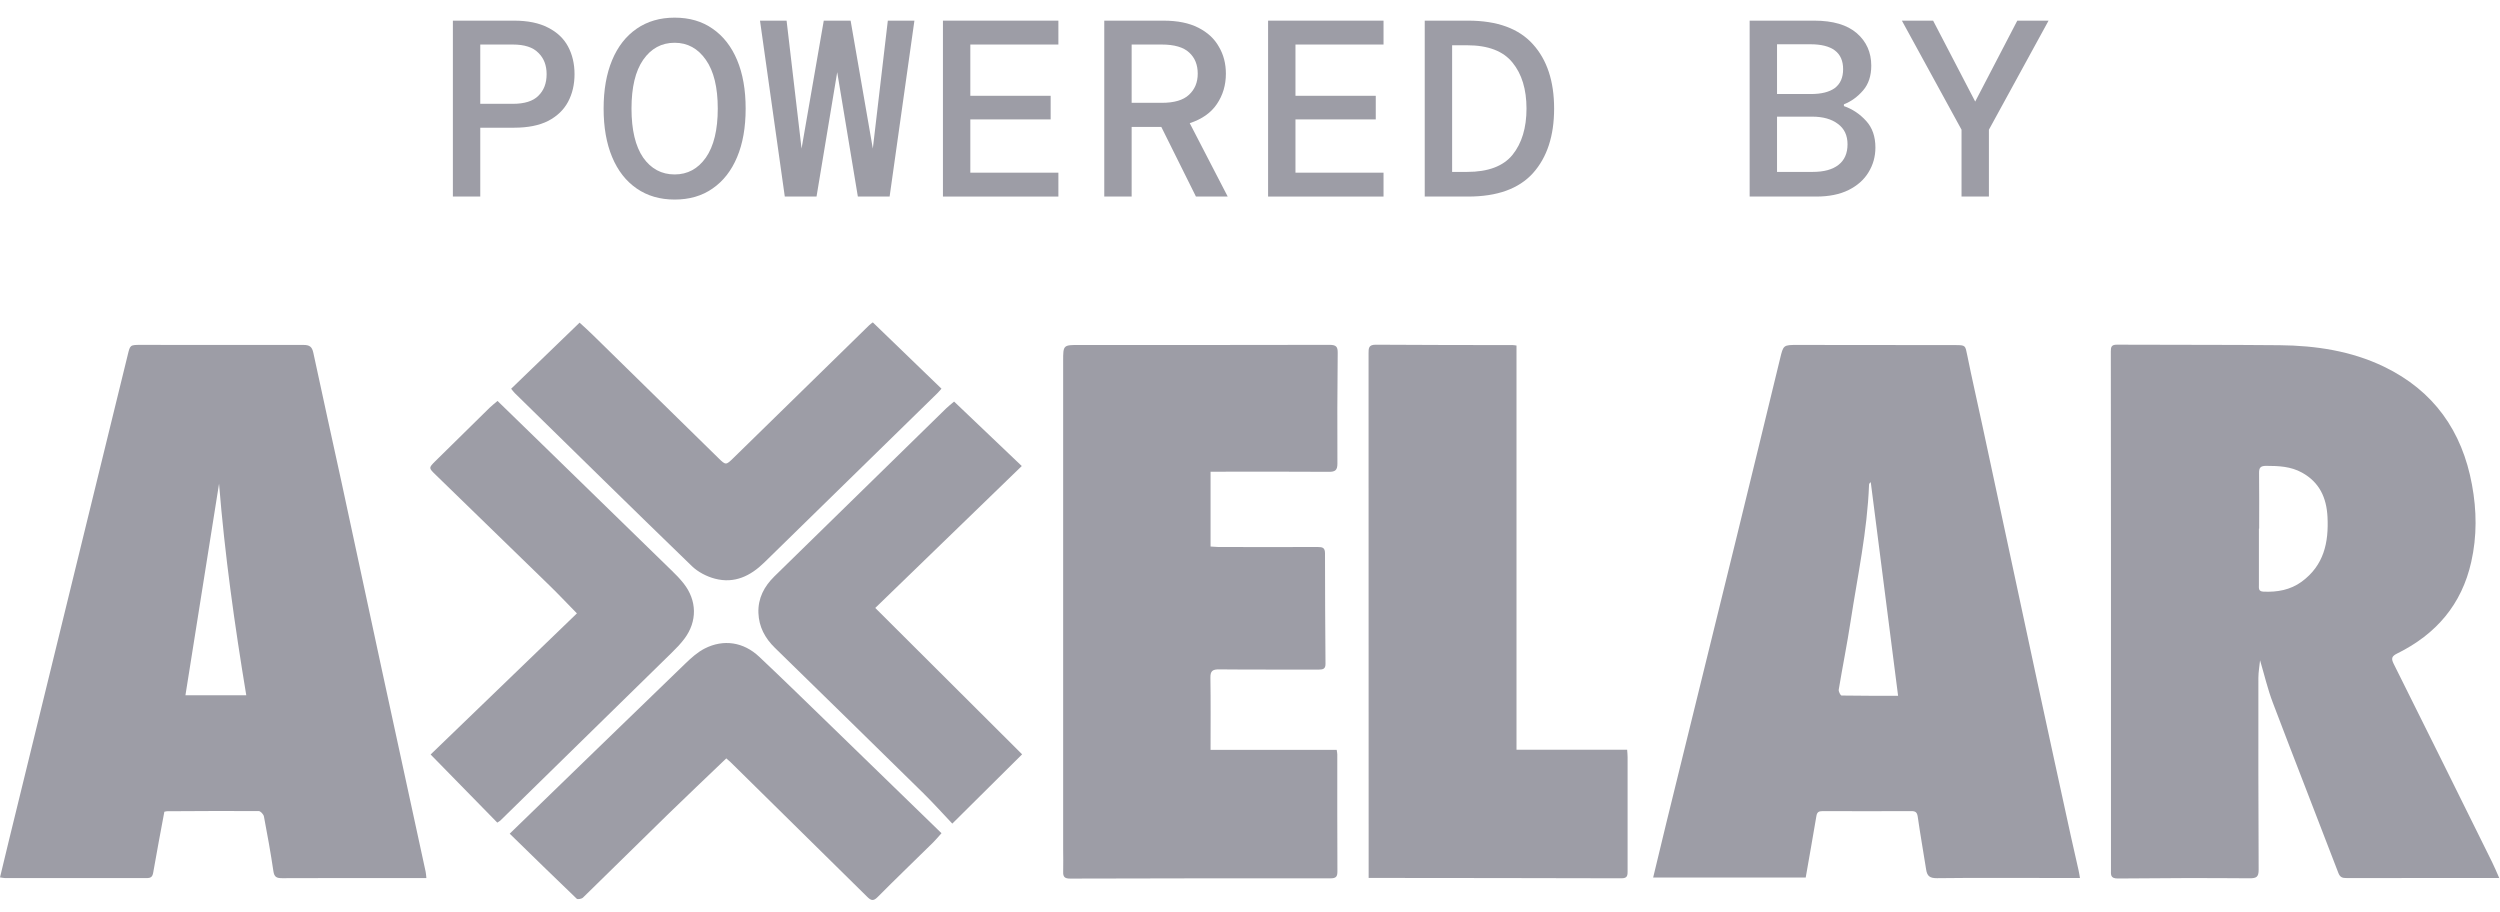<svg width="85" height="31" viewBox="0 0 85 31" fill="none" xmlns="http://www.w3.org/2000/svg">
<g clip-path="url(#clip0_5840_6991)">
<path d="M84.976 29.852C84.663 29.852 84.39 29.852 84.117 29.852C82.674 29.852 81.234 29.85 79.791 29.854C79.649 29.854 79.566 29.837 79.505 29.682C78.767 27.752 78.011 25.828 77.278 23.896C77.099 23.428 76.987 22.936 76.842 22.45C76.823 22.644 76.787 22.843 76.785 23.043C76.783 25.219 76.783 27.396 76.794 29.572C76.794 29.816 76.722 29.864 76.477 29.862C74.987 29.85 73.497 29.853 72.007 29.869C71.74 29.871 71.773 29.728 71.773 29.569C71.773 25.942 71.774 22.316 71.773 18.688C71.773 16.441 71.773 14.193 71.768 11.947C71.768 11.796 71.789 11.718 71.975 11.719C73.82 11.729 75.664 11.719 77.509 11.737C78.735 11.749 79.94 11.931 81.049 12.464C82.753 13.284 83.714 14.663 84.047 16.479C84.21 17.357 84.219 18.231 84.022 19.107C83.7 20.545 82.834 21.563 81.507 22.217C81.312 22.313 81.296 22.39 81.386 22.572C82.506 24.813 83.617 27.06 84.728 29.305C84.812 29.473 84.882 29.647 84.974 29.852H84.976ZM76.811 17.972C76.811 17.972 76.806 17.972 76.803 17.972C76.803 18.61 76.803 19.247 76.803 19.884C76.803 19.995 76.779 20.108 76.956 20.116C77.426 20.137 77.869 20.06 78.256 19.778C79.016 19.222 79.178 18.442 79.135 17.574C79.101 16.924 78.865 16.398 78.266 16.068C77.888 15.858 77.475 15.84 77.051 15.839C76.855 15.839 76.806 15.904 76.808 16.082C76.817 16.712 76.811 17.341 76.811 17.972Z" fill="#9D9DA6"/>
<path d="M0 29.832C0.104 29.401 0.203 28.981 0.306 28.562C1.137 25.164 1.967 21.766 2.8 18.369C3.313 16.271 3.83 14.176 4.34 12.079C4.425 11.73 4.416 11.726 4.785 11.726C6.631 11.726 8.474 11.732 10.319 11.728C10.523 11.728 10.609 11.787 10.653 11.994C10.967 13.473 11.299 14.948 11.619 16.428C12.077 18.544 12.527 20.663 12.985 22.781C13.478 25.068 13.976 27.353 14.472 29.64C14.485 29.701 14.487 29.764 14.497 29.854C14.36 29.854 14.235 29.854 14.111 29.854C12.604 29.854 11.098 29.851 9.592 29.858C9.405 29.858 9.325 29.82 9.296 29.623C9.204 29 9.092 28.38 8.974 27.761C8.961 27.688 8.858 27.577 8.797 27.576C7.759 27.569 6.72 27.577 5.68 27.582C5.656 27.582 5.634 27.591 5.588 27.599C5.462 28.281 5.329 28.968 5.211 29.657C5.186 29.803 5.142 29.855 4.986 29.855C3.383 29.851 1.78 29.855 0.178 29.855C0.132 29.855 0.085 29.843 0.001 29.832H0ZM7.447 16.45C7.067 18.841 6.686 21.23 6.305 23.638H8.373C7.976 21.241 7.642 18.858 7.448 16.45H7.447Z" fill="#9D9DA6"/>
<path d="M70.72 29.851C70.256 29.851 69.831 29.851 69.406 29.851C68.221 29.851 67.038 29.844 65.854 29.858C65.616 29.86 65.523 29.785 65.49 29.573C65.397 28.973 65.289 28.376 65.204 27.775C65.182 27.624 65.135 27.576 64.982 27.578C63.975 27.583 62.968 27.58 61.962 27.578C61.833 27.578 61.778 27.619 61.757 27.747C61.641 28.437 61.518 29.127 61.394 29.837H56.207C56.363 29.194 56.511 28.567 56.664 27.942C57.453 24.736 58.243 21.532 59.029 18.327C59.53 16.285 60.026 14.24 60.522 12.196C60.635 11.729 60.631 11.727 61.127 11.728C62.915 11.728 64.703 11.729 66.49 11.733C66.832 11.733 66.819 11.75 66.884 12.067C67.047 12.878 67.234 13.683 67.406 14.491C68.025 17.371 68.639 20.251 69.258 23.131C69.639 24.902 70.026 26.672 70.412 28.441C70.496 28.826 70.586 29.209 70.672 29.594C70.69 29.669 70.7 29.747 70.719 29.854L70.72 29.851ZM64.535 23.657C64.221 21.201 63.913 18.797 63.606 16.394C63.555 16.429 63.547 16.46 63.547 16.492C63.487 18.054 63.158 19.582 62.921 21.121C62.802 21.899 62.646 22.671 62.517 23.447C62.507 23.511 62.578 23.648 62.613 23.648C63.255 23.659 63.897 23.657 64.536 23.657H64.535Z" fill="#9D9DA6"/>
<path d="M41.159 16.035V18.582C41.25 18.587 41.335 18.596 41.42 18.598C42.547 18.599 43.676 18.603 44.803 18.598C44.968 18.598 45.05 18.622 45.05 18.814C45.05 20.068 45.058 21.32 45.067 22.574C45.067 22.738 44.988 22.766 44.841 22.766C43.714 22.762 42.586 22.771 41.458 22.759C41.23 22.756 41.15 22.809 41.154 23.043C41.167 23.853 41.159 24.662 41.159 25.496H45.448C45.457 25.562 45.468 25.607 45.468 25.651C45.468 26.975 45.465 28.301 45.472 29.625C45.472 29.807 45.428 29.864 45.228 29.864C42.28 29.86 39.331 29.864 36.383 29.872C36.198 29.872 36.142 29.812 36.148 29.642C36.156 29.382 36.147 29.122 36.147 28.861C36.147 23.334 36.147 17.805 36.147 12.278C36.147 11.727 36.147 11.728 36.718 11.729C39.545 11.729 42.373 11.733 45.202 11.725C45.43 11.725 45.485 11.787 45.482 12.002C45.469 13.256 45.465 14.511 45.472 15.763C45.472 15.987 45.397 16.044 45.179 16.042C43.931 16.032 42.681 16.038 41.433 16.038C41.345 16.038 41.258 16.038 41.158 16.038L41.159 16.035Z" fill="#9D9DA6"/>
<path d="M51.561 25.49H55.323C55.33 25.59 55.338 25.666 55.338 25.741C55.338 27.042 55.335 28.343 55.338 29.643C55.338 29.798 55.305 29.862 55.124 29.862C52.376 29.854 49.63 29.853 46.882 29.85C46.779 29.85 46.673 29.85 46.534 29.85C46.534 29.749 46.534 29.658 46.534 29.567C46.534 23.716 46.534 17.864 46.531 12.013C46.531 11.838 46.532 11.719 46.776 11.72C48.331 11.732 49.885 11.73 51.44 11.733C51.471 11.733 51.502 11.741 51.561 11.748V25.49Z" fill="#9D9DA6"/>
<path d="M32.439 13.653C33.209 14.385 33.98 15.12 34.74 15.845C33.059 17.474 31.392 19.088 29.759 20.67C31.469 22.374 33.117 24.017 34.752 25.647C33.975 26.418 33.208 27.181 32.378 28.003C32.046 27.651 31.728 27.298 31.388 26.963C29.712 25.315 28.031 23.672 26.349 22.029C26.009 21.698 25.803 21.312 25.786 20.839C25.769 20.342 25.98 19.939 26.331 19.595C28.279 17.69 30.227 15.784 32.176 13.879C32.249 13.808 32.333 13.744 32.439 13.653Z" fill="#9D9DA6"/>
<path d="M29.675 10.96C30.455 11.714 31.227 12.459 32.01 13.215C31.957 13.275 31.913 13.329 31.863 13.377C29.904 15.294 27.943 17.21 25.983 19.127C25.515 19.585 24.971 19.85 24.307 19.675C24.025 19.601 23.73 19.447 23.524 19.248C21.508 17.298 19.509 15.331 17.505 13.368C17.461 13.325 17.425 13.273 17.379 13.217C18.154 12.469 18.92 11.729 19.706 10.97C19.847 11.1 20.002 11.236 20.148 11.381C21.577 12.78 23.003 14.183 24.432 15.581C24.679 15.823 24.685 15.816 24.939 15.569C26.477 14.064 28.013 12.56 29.553 11.057C29.591 11.019 29.638 10.989 29.674 10.962L29.675 10.96Z" fill="#9D9DA6"/>
<path d="M16.909 27.97C16.155 27.2 15.408 26.438 14.641 25.653C16.28 24.073 17.951 22.46 19.615 20.855C19.269 20.502 18.988 20.203 18.692 19.915C17.403 18.659 16.11 17.405 14.818 16.149C14.572 15.911 14.57 15.908 14.804 15.676C15.416 15.071 16.03 14.467 16.645 13.865C16.729 13.783 16.823 13.712 16.916 13.632C17.432 14.134 17.935 14.622 18.437 15.111C19.91 16.545 21.383 17.98 22.854 19.415C22.991 19.547 23.124 19.686 23.243 19.836C23.7 20.416 23.713 21.128 23.269 21.718C23.142 21.889 22.989 22.044 22.836 22.195C20.896 24.098 18.954 25.998 17.012 27.899C16.996 27.914 16.974 27.925 16.909 27.968V27.97Z" fill="#9D9DA6"/>
<path d="M17.329 28.346C19.343 26.394 21.32 24.473 23.303 22.559C23.501 22.368 23.717 22.173 23.961 22.049C24.599 21.724 25.279 21.828 25.808 22.325C26.637 23.105 27.451 23.904 28.27 24.696C29.511 25.9 30.75 27.104 32.011 28.329C31.905 28.448 31.821 28.549 31.728 28.642C31.098 29.262 30.46 29.875 29.837 30.502C29.695 30.645 29.615 30.62 29.488 30.495C27.941 28.967 26.391 27.441 24.841 25.915C24.797 25.872 24.748 25.833 24.694 25.785C24.032 26.42 23.372 27.043 22.723 27.675C21.752 28.621 20.791 29.575 19.821 30.519C19.777 30.562 19.64 30.587 19.609 30.557C18.85 29.831 18.1 29.096 17.328 28.343L17.329 28.346Z" fill="#9D9DA6"/>
<path d="M15.398 6.683V0.702H17.479C17.947 0.702 18.334 0.782 18.638 0.941C18.942 1.095 19.168 1.309 19.314 1.582C19.46 1.856 19.534 2.169 19.534 2.522C19.534 2.875 19.46 3.188 19.314 3.462C19.168 3.735 18.942 3.952 18.638 4.111C18.334 4.265 17.947 4.342 17.479 4.342H16.329V6.683H15.398ZM16.329 3.53H17.435C17.833 3.53 18.123 3.439 18.304 3.257C18.492 3.074 18.585 2.83 18.585 2.522C18.585 2.22 18.492 1.978 18.304 1.796C18.123 1.608 17.833 1.514 17.435 1.514H16.329V3.53Z" fill="#9D9DA6"/>
<path d="M22.938 6.785C22.44 6.785 22.01 6.66 21.647 6.409C21.284 6.159 21.006 5.803 20.813 5.341C20.62 4.88 20.523 4.33 20.523 3.692C20.523 3.054 20.62 2.505 20.813 2.043C21.006 1.582 21.284 1.226 21.647 0.976C22.01 0.725 22.44 0.6 22.938 0.6C23.441 0.6 23.871 0.725 24.228 0.976C24.591 1.226 24.869 1.582 25.062 2.043C25.256 2.505 25.352 3.054 25.352 3.692C25.352 4.33 25.256 4.88 25.062 5.341C24.869 5.803 24.591 6.159 24.228 6.409C23.871 6.66 23.441 6.785 22.938 6.785ZM22.938 5.931C23.377 5.931 23.731 5.74 24 5.358C24.269 4.971 24.404 4.416 24.404 3.692C24.404 2.969 24.269 2.417 24 2.035C23.731 1.648 23.377 1.454 22.938 1.454C22.493 1.454 22.136 1.648 21.867 2.035C21.603 2.417 21.471 2.969 21.471 3.692C21.471 4.416 21.603 4.971 21.867 5.358C22.136 5.74 22.493 5.931 22.938 5.931Z" fill="#9D9DA6"/>
<path d="M26.683 6.683L25.84 0.702H26.744L27.253 5.051L28.008 0.702H28.921L29.676 5.051L30.186 0.702H31.09L30.247 6.683H29.167L28.465 2.454L27.762 6.683H26.683Z" fill="#9D9DA6"/>
<path d="M32.06 6.683V0.702H35.985V1.514H32.991V3.257H35.722V4.06H32.991V5.871H35.985V6.683H32.06Z" fill="#9D9DA6"/>
<path d="M37.545 6.683V0.702H39.555C40.035 0.702 40.43 0.782 40.741 0.941C41.057 1.101 41.291 1.317 41.443 1.591C41.601 1.858 41.68 2.163 41.68 2.505C41.68 2.892 41.578 3.237 41.373 3.539C41.174 3.835 40.867 4.051 40.451 4.188L41.742 6.683H40.662L39.485 4.316H38.476V6.683H37.545ZM38.476 3.496H39.503C39.924 3.496 40.231 3.405 40.425 3.223C40.624 3.04 40.723 2.801 40.723 2.505C40.723 2.203 40.627 1.964 40.433 1.787C40.24 1.605 39.927 1.514 39.494 1.514H38.476V3.496Z" fill="#9D9DA6"/>
<path d="M43.115 6.683V0.702H47.04V1.514H44.046V3.257H46.776V4.06H44.046V5.871H47.04V6.683H43.115Z" fill="#9D9DA6"/>
<path d="M48.441 6.683V0.702H49.916C50.906 0.702 51.64 0.97 52.12 1.505C52.6 2.035 52.84 2.764 52.84 3.692C52.84 4.621 52.6 5.353 52.12 5.888C51.64 6.418 50.906 6.683 49.916 6.683H48.441ZM49.372 5.845H49.881C50.595 5.845 51.11 5.652 51.426 5.264C51.742 4.871 51.901 4.347 51.901 3.692C51.901 3.037 51.742 2.516 51.426 2.129C51.11 1.736 50.595 1.539 49.881 1.539H49.372V5.845Z" fill="#9D9DA6"/>
<path d="M59.488 6.683V0.702H61.683C62.321 0.702 62.804 0.845 63.132 1.129C63.459 1.414 63.623 1.782 63.623 2.231C63.623 2.579 63.53 2.861 63.343 3.077C63.155 3.294 62.939 3.45 62.693 3.547V3.607C62.986 3.709 63.237 3.878 63.448 4.111C63.658 4.339 63.764 4.641 63.764 5.017C63.764 5.324 63.685 5.606 63.527 5.862C63.375 6.113 63.149 6.312 62.851 6.461C62.552 6.609 62.187 6.683 61.753 6.683H59.488ZM60.419 3.197H61.569C61.926 3.197 62.198 3.129 62.386 2.992C62.573 2.849 62.666 2.636 62.666 2.351C62.666 1.787 62.295 1.505 61.551 1.505H60.419V3.197ZM60.419 5.845H61.63C62.011 5.845 62.304 5.766 62.508 5.606C62.713 5.447 62.816 5.213 62.816 4.906C62.816 4.604 62.707 4.373 62.491 4.214C62.274 4.048 61.982 3.966 61.613 3.966H60.419V5.845Z" fill="#9D9DA6"/>
<path d="M66.692 6.683V4.41L64.664 0.702H65.726L67.157 3.453L68.588 0.702H69.651L67.623 4.41V6.683H66.692Z" fill="#9D9DA6"/>
</g>
<defs>
<clipPath id="clip0_5840_6991">
<rect width="85" height="30" fill="white" transform="translate(0 0.6)"/>
</clipPath>
</defs>
</svg>
